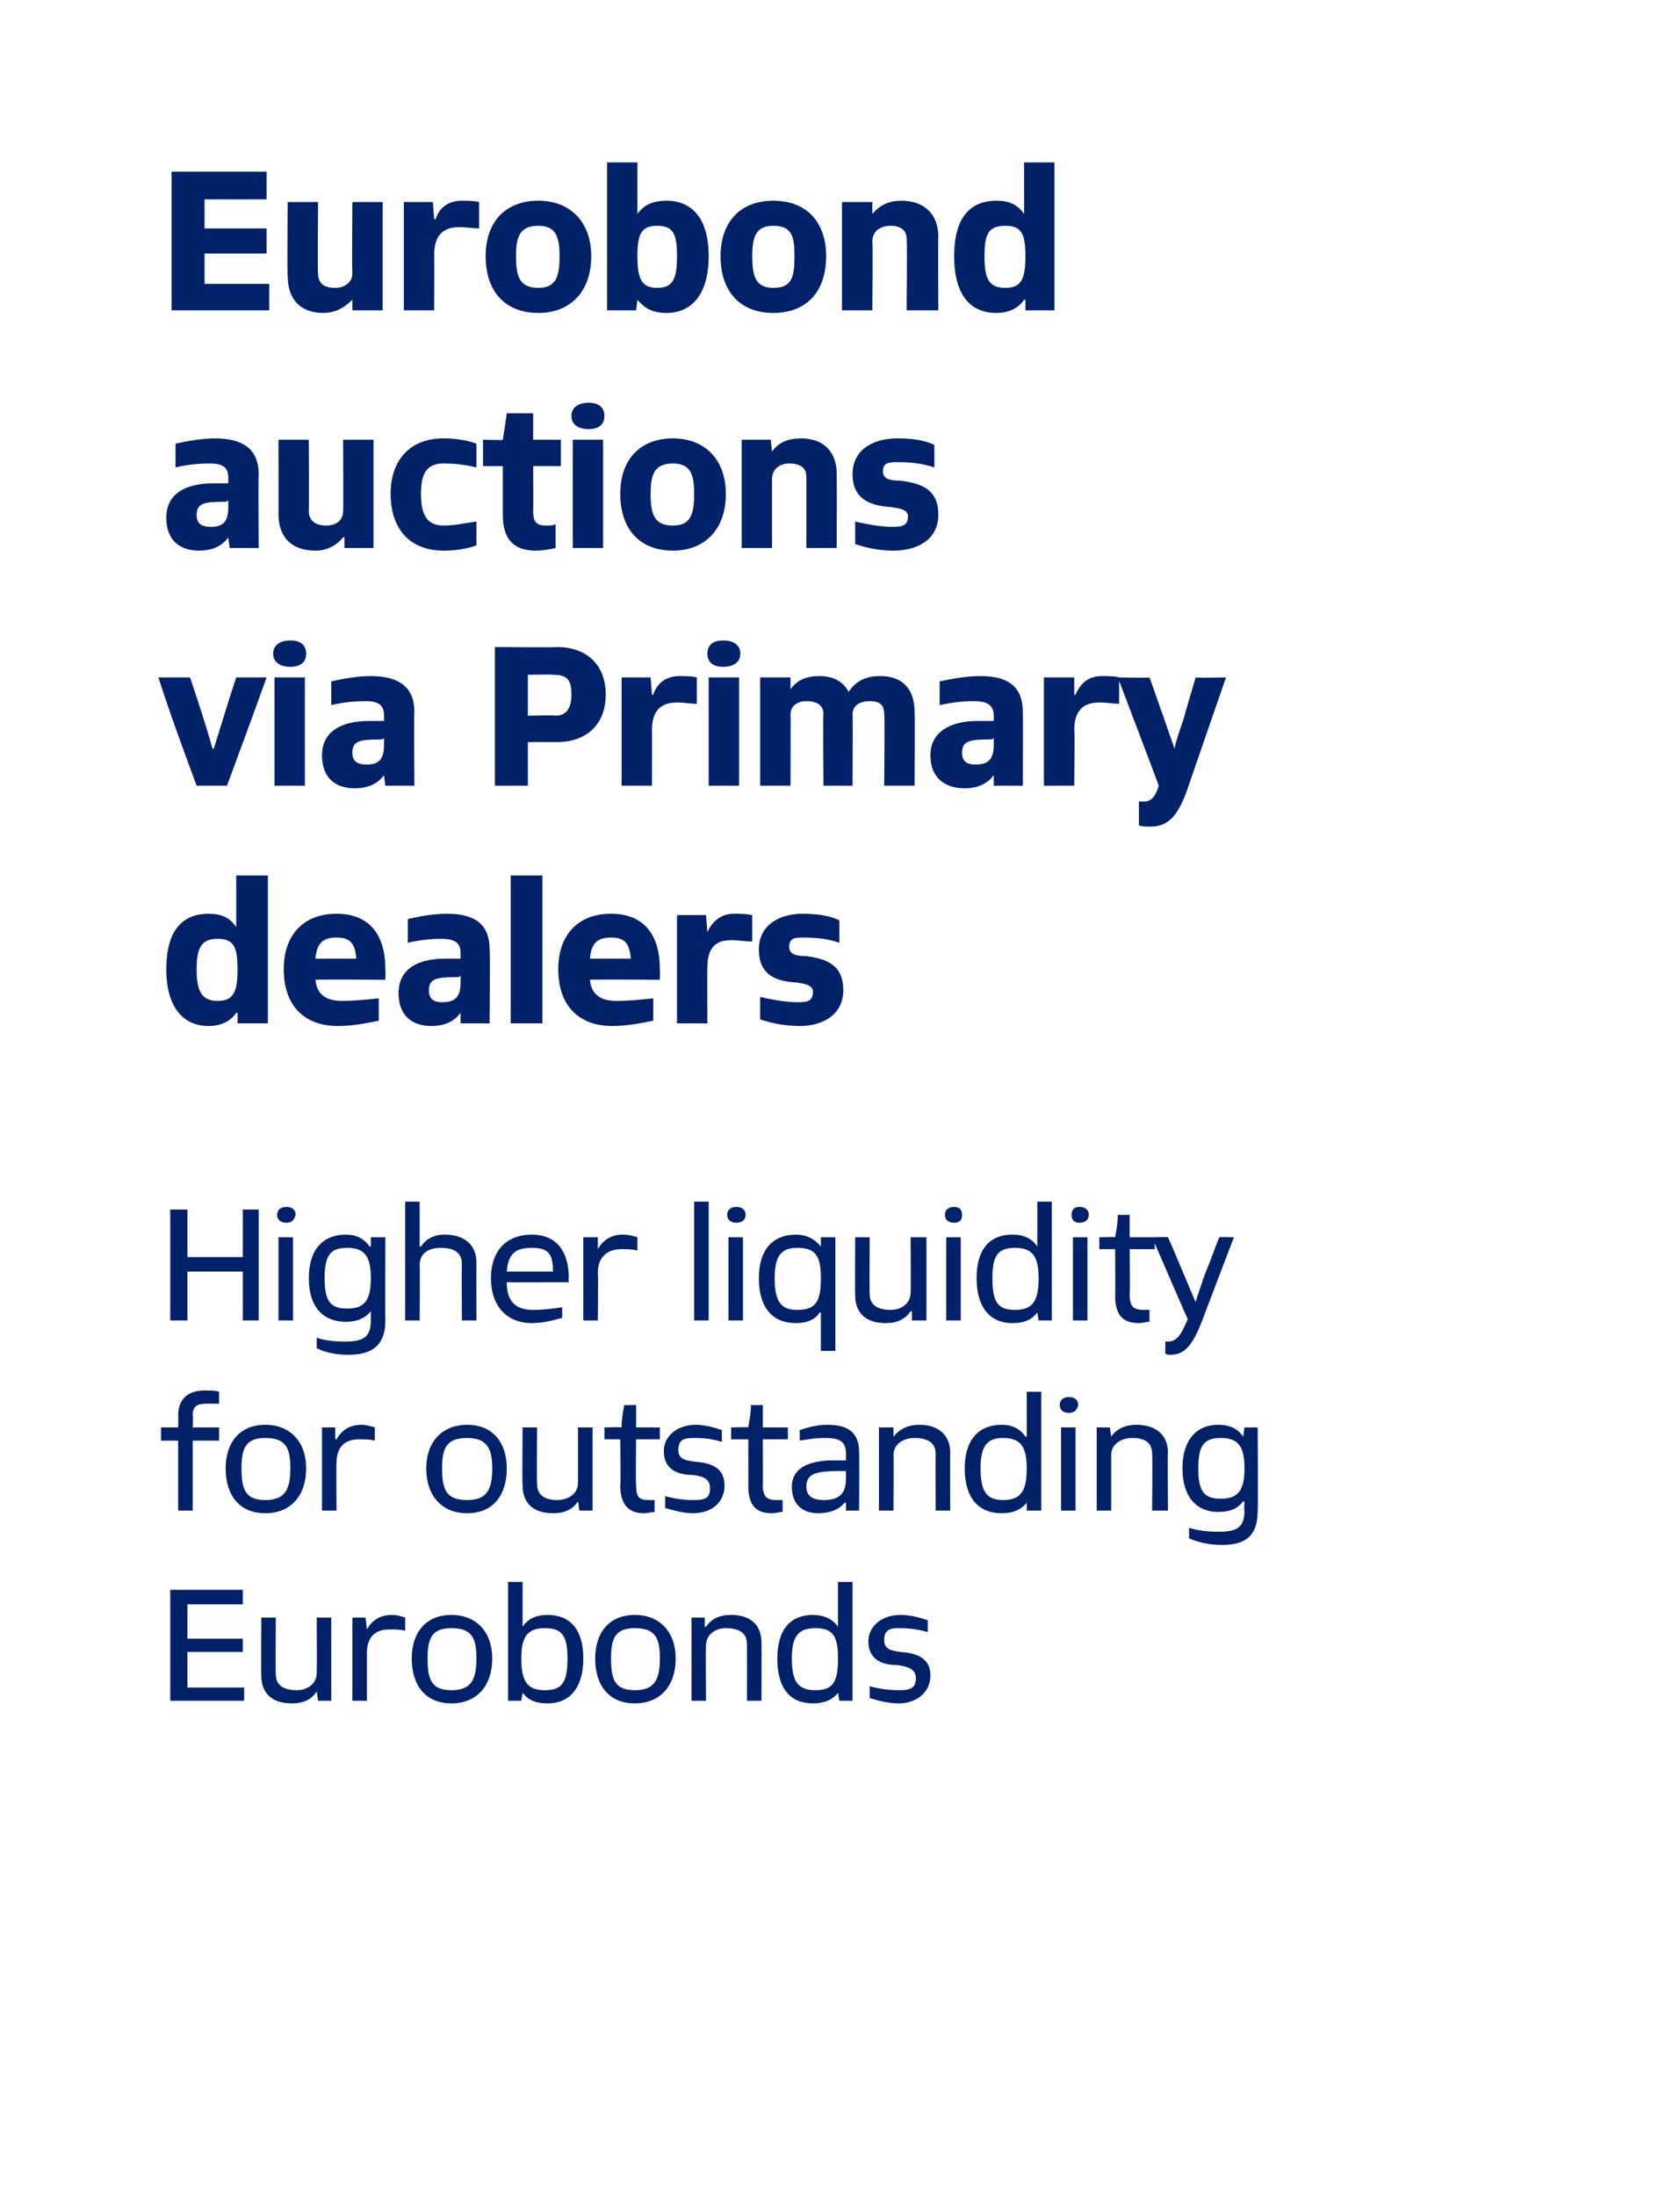 <?xml version="1.0" standalone="no"?>
<!DOCTYPE svg PUBLIC "-//W3C//DTD SVG 1.1//EN" "http://www.w3.org/Graphics/SVG/1.1/DTD/svg11.dtd">
<svg xmlns="http://www.w3.org/2000/svg" version="1.1" width="127.3px" height="166.3px" viewBox="0 0 127.3 166.3">
  <desc>Eurobond auctions via Primary dealers Higher liquidity for outstanding Eurobonds</desc>
  <defs/>
  <g id="Polygon292989">
    <path d="M 12.9 128.8 L 12.9 120.4 L 18.4 120.4 L 18.4 121.5 L 14.2 121.5 L 14.2 124.1 L 18.4 124.1 L 18.4 125.1 L 14.2 125.1 L 14.2 127.8 L 18.5 127.8 L 18.5 128.8 L 12.9 128.8 Z M 24.1 128.8 L 24 128.1 C 24 128.1 24.02 128.12 24 128.1 C 23.6 128.7 23 129 22.1 129 C 20.7 129 19.8 128.3 19.8 126.9 C 19.77 126.89 19.8 122.5 19.8 122.5 L 20.9 122.5 C 20.9 122.5 20.87 126.78 20.9 126.8 C 20.9 127.7 21.6 128 22.5 128 C 23.3 128 24 127.5 24 126.7 C 24.02 126.69 24 122.5 24 122.5 L 25.1 122.5 L 25.1 128.8 L 24.1 128.8 Z M 26.7 128.8 L 26.7 122.5 L 27.7 122.5 L 27.8 123.4 C 27.8 123.4 27.8 123.41 27.8 123.4 C 28.2 122.7 28.8 122.3 29.7 122.3 C 30.1 122.3 30.4 122.4 30.7 122.5 C 30.7 122.5 30.7 123.5 30.7 123.5 C 30.4 123.4 30 123.4 29.5 123.4 C 28.4 123.4 27.8 124 27.8 125.2 C 27.8 125.15 27.8 128.8 27.8 128.8 L 26.7 128.8 Z M 31.2 125.6 C 31.2 123.6 32.3 122.3 34.2 122.3 C 36.1 122.3 37.3 123.6 37.3 125.6 C 37.3 127.7 36.1 129 34.2 129 C 32.3 129 31.2 127.7 31.2 125.6 Z M 36.1 125.6 C 36.1 124.1 35.8 123.3 34.2 123.3 C 32.7 123.3 32.4 124.1 32.4 125.6 C 32.4 127.2 32.7 128 34.2 128 C 35.7 128 36.1 127.2 36.1 125.6 Z M 38.5 128.8 L 38.5 119.8 L 39.6 119.8 L 39.6 123.2 C 39.6 123.2 39.59 123.17 39.6 123.2 C 40 122.6 40.6 122.3 41.5 122.3 C 43.2 122.3 44.2 123.4 44.2 125.6 C 44.2 127.9 43.1 129 41.5 129 C 40.5 129 40 128.7 39.6 128.2 C 39.58 128.19 39.6 128.2 39.6 128.2 L 39.5 128.8 L 38.5 128.8 Z M 43 125.6 C 43 123.9 42.6 123.3 41.3 123.3 C 40 123.3 39.5 123.9 39.5 125.6 C 39.5 127.4 40 128 41.3 128 C 42.6 128 43 127.4 43 125.6 Z M 45.1 125.6 C 45.1 123.6 46.2 122.3 48.1 122.3 C 50 122.3 51.2 123.6 51.2 125.6 C 51.2 127.7 50 129 48.1 129 C 46.2 129 45.1 127.7 45.1 125.6 Z M 50 125.6 C 50 124.1 49.7 123.3 48.1 123.3 C 46.6 123.3 46.3 124.1 46.3 125.6 C 46.3 127.2 46.6 128 48.1 128 C 49.6 128 50 127.2 50 125.6 Z M 56.6 128.8 C 56.6 128.8 56.61 124.5 56.6 124.5 C 56.6 123.6 55.9 123.3 55 123.3 C 54.2 123.3 53.5 123.8 53.5 124.6 C 53.46 124.62 53.5 128.8 53.5 128.8 L 52.4 128.8 L 52.4 122.5 L 53.4 122.5 L 53.4 123.2 C 53.4 123.2 53.46 123.17 53.5 123.2 C 53.9 122.6 54.5 122.3 55.4 122.3 C 56.8 122.3 57.7 123 57.7 124.4 C 57.72 124.41 57.7 128.8 57.7 128.8 L 56.6 128.8 Z M 63.6 128.8 L 63.5 128.2 C 63.5 128.2 63.49 128.19 63.5 128.2 C 63.1 128.7 62.5 129 61.6 129 C 59.9 129 58.9 127.9 58.9 125.6 C 58.9 123.4 59.9 122.3 61.6 122.3 C 62.4 122.3 63.1 122.6 63.5 123.2 C 63.47 123.17 63.5 123.2 63.5 123.2 L 63.5 119.8 L 64.6 119.8 L 64.6 128.8 L 63.6 128.8 Z M 63.5 125.6 C 63.5 123.9 63.1 123.3 61.8 123.3 C 60.5 123.3 60 123.9 60 125.6 C 60 127.4 60.5 128 61.8 128 C 63.1 128 63.5 127.4 63.5 125.6 Z M 65.9 127.7 C 66.6 127.9 67.4 128 68.1 128 C 68.9 128 69.4 127.9 69.4 127.1 C 69.4 126.4 68.8 126.2 68 126.1 C 66.6 126.1 65.8 125.5 65.8 124.3 C 65.8 123.1 66.9 122.3 68.2 122.3 C 69 122.3 69.7 122.5 70.3 122.7 C 70.3 122.7 70.3 123.6 70.3 123.6 C 69.6 123.4 68.9 123.3 68.2 123.3 C 67.6 123.3 67 123.3 67 124.2 C 67 124.9 67.5 125 68.2 125.1 C 69.7 125.2 70.5 125.7 70.5 126.9 C 70.5 128.2 69.4 129 68.1 129 C 67.3 129 66.6 128.8 65.9 128.6 C 65.9 128.6 65.9 127.7 65.9 127.7 Z " stroke="none" fill="#012169"/>
  </g>
  <g id="Polygon292988">
    <path d="M 13.5 114.4 L 13.5 109.1 L 12.2 109.1 L 12.2 108.1 L 13.5 108.1 C 13.5 108.1 13.53 107.2 13.5 107.2 C 13.5 105.9 14.3 105.3 15.5 105.3 C 15.8 105.3 16.4 105.3 16.6 105.4 C 16.6 105.4 16.6 106.3 16.6 106.3 C 16.4 106.3 16 106.3 15.7 106.3 C 14.9 106.3 14.6 106.5 14.6 107.2 C 14.65 107.23 14.6 108.1 14.6 108.1 L 16.6 108.1 L 16.6 109.1 L 14.6 109.1 L 14.6 114.4 L 13.5 114.4 Z M 17.1 111.2 C 17.1 109.2 18.2 107.9 20.1 107.9 C 22 107.9 23.2 109.2 23.2 111.2 C 23.2 113.3 22 114.6 20.1 114.6 C 18.2 114.6 17.1 113.3 17.1 111.2 Z M 22 111.2 C 22 109.7 21.7 108.9 20.1 108.9 C 18.6 108.9 18.3 109.7 18.3 111.2 C 18.3 112.8 18.6 113.6 20.1 113.6 C 21.6 113.6 22 112.8 22 111.2 Z M 24.4 114.4 L 24.4 108.1 L 25.4 108.1 L 25.4 109 C 25.4 109 25.47 109.01 25.5 109 C 25.9 108.3 26.5 107.9 27.4 107.9 C 27.7 107.9 28.1 108 28.4 108.1 C 28.4 108.1 28.4 109.1 28.4 109.1 C 28 109 27.7 109 27.2 109 C 26.1 109 25.5 109.6 25.5 110.8 C 25.47 110.75 25.5 114.4 25.5 114.4 L 24.4 114.4 Z M 32.3 111.2 C 32.3 109.2 33.5 107.9 35.4 107.9 C 37.3 107.9 38.4 109.2 38.4 111.2 C 38.4 113.3 37.3 114.6 35.4 114.6 C 33.5 114.6 32.3 113.3 32.3 111.2 Z M 37.3 111.2 C 37.3 109.7 36.9 108.9 35.4 108.9 C 33.8 108.9 33.5 109.7 33.5 111.2 C 33.5 112.8 33.8 113.6 35.4 113.6 C 36.9 113.6 37.3 112.8 37.3 111.2 Z M 43.9 114.4 L 43.8 113.7 C 43.8 113.7 43.81 113.72 43.8 113.7 C 43.4 114.3 42.8 114.6 41.9 114.6 C 40.5 114.6 39.6 113.9 39.6 112.5 C 39.56 112.49 39.6 108.1 39.6 108.1 L 40.7 108.1 C 40.7 108.1 40.66 112.38 40.7 112.4 C 40.7 113.3 41.4 113.6 42.2 113.6 C 43.1 113.6 43.8 113.1 43.8 112.3 C 43.81 112.29 43.8 108.1 43.8 108.1 L 44.9 108.1 L 44.9 114.4 L 43.9 114.4 Z M 49.6 114.5 C 49.4 114.5 49.1 114.6 48.8 114.6 C 47.6 114.6 47 113.9 47 112.5 C 47.05 112.52 47 109 47 109 L 45.8 109 L 45.8 108.1 C 45.8 108.1 47.07 108.06 47.1 108.1 C 47.1 107.5 47.2 107 47.3 106.4 C 47.27 106.42 48.2 106.4 48.2 106.4 L 48.2 108.1 L 50 108.1 L 50 109 L 48.2 109 C 48.2 109 48.16 112.42 48.2 112.4 C 48.2 113.4 48.4 113.6 49.2 113.6 C 49.4 113.6 49.5 113.6 49.6 113.6 C 49.6 113.6 49.6 114.5 49.6 114.5 Z M 50.4 113.3 C 51.1 113.5 51.8 113.6 52.5 113.6 C 53.4 113.6 53.8 113.5 53.8 112.7 C 53.8 112 53.3 111.8 52.5 111.7 C 51.1 111.7 50.3 111.1 50.3 109.9 C 50.3 108.7 51.4 107.9 52.7 107.9 C 53.4 107.9 54.1 108.1 54.7 108.3 C 54.7 108.3 54.7 109.2 54.7 109.2 C 54.1 109 53.4 108.9 52.7 108.9 C 52 108.9 51.4 108.9 51.4 109.8 C 51.4 110.5 51.9 110.6 52.7 110.7 C 54.1 110.8 54.9 111.3 54.9 112.5 C 54.9 113.8 53.9 114.6 52.5 114.6 C 51.8 114.6 51.1 114.4 50.4 114.2 C 50.4 114.2 50.4 113.3 50.4 113.3 Z M 59.3 114.5 C 59 114.5 58.8 114.6 58.5 114.6 C 57.2 114.6 56.7 113.9 56.7 112.5 C 56.71 112.52 56.7 109 56.7 109 L 55.4 109 L 55.4 108.1 C 55.4 108.1 56.73 108.06 56.7 108.1 C 56.8 107.5 56.9 107 56.9 106.4 C 56.93 106.42 57.8 106.4 57.8 106.4 L 57.8 108.1 L 59.7 108.1 L 59.7 109 L 57.8 109 C 57.8 109 57.82 112.42 57.8 112.4 C 57.8 113.4 58.1 113.6 58.9 113.6 C 59 113.6 59.2 113.6 59.3 113.6 C 59.3 113.6 59.3 114.5 59.3 114.5 Z M 64.1 114.4 L 64.1 113.8 C 64.1 113.8 64.04 113.79 64 113.8 C 63.6 114.3 62.9 114.6 62 114.6 C 60.9 114.6 60 114 60 112.6 C 60 111.4 60.9 110.7 62.8 110.6 C 63.2 110.6 63.7 110.6 64.1 110.6 C 64.1 110.6 64.1 110.1 64.1 110.1 C 64.1 109.2 63.7 108.9 62.5 108.9 C 61.8 108.9 61.2 109 60.6 109.1 C 60.6 109.1 60.6 108.3 60.6 108.3 C 61.2 108.1 61.9 107.9 62.7 107.9 C 64.4 107.9 65.1 108.6 65.1 110 C 65.12 109.98 65.1 114.4 65.1 114.4 L 64.1 114.4 Z M 64.1 111.4 C 63.9 111.4 63.8 111.4 63.7 111.4 C 61.8 111.4 61.1 111.6 61.1 112.6 C 61.1 113.3 61.6 113.6 62.4 113.6 C 63.5 113.6 64.1 113.2 64.1 112 C 64.1 112 64.1 111.4 64.1 111.4 Z M 70.9 114.4 C 70.9 114.4 70.88 110.1 70.9 110.1 C 70.9 109.2 70.2 108.9 69.3 108.9 C 68.4 108.9 67.7 109.4 67.7 110.2 C 67.73 110.22 67.7 114.4 67.7 114.4 L 66.6 114.4 L 66.6 108.1 L 67.7 108.1 L 67.7 108.8 C 67.7 108.8 67.73 108.77 67.7 108.8 C 68.2 108.2 68.8 107.9 69.7 107.9 C 71 107.9 72 108.6 72 110 C 71.99 110.01 72 114.4 72 114.4 L 70.9 114.4 Z M 77.8 114.4 L 77.8 113.8 C 77.8 113.8 77.75 113.79 77.8 113.8 C 77.4 114.3 76.8 114.6 75.9 114.6 C 74.2 114.6 73.1 113.5 73.1 111.2 C 73.1 109 74.2 107.9 75.9 107.9 C 76.7 107.9 77.3 108.2 77.7 108.8 C 77.74 108.77 77.8 108.8 77.8 108.8 L 77.8 105.4 L 78.9 105.4 L 78.9 114.4 L 77.8 114.4 Z M 77.8 111.2 C 77.8 109.5 77.3 108.9 76 108.9 C 74.8 108.9 74.3 109.5 74.3 111.2 C 74.3 113 74.8 113.6 76 113.6 C 77.3 113.6 77.8 113 77.8 111.2 Z M 80.4 114.4 L 80.4 108.1 L 81.5 108.1 L 81.5 114.4 L 80.4 114.4 Z M 80.3 106.4 C 80.3 106 80.6 105.8 81 105.8 C 81.4 105.8 81.7 106 81.7 106.4 C 81.6 106.8 81.4 107 81 107 C 80.6 107 80.3 106.8 80.3 106.4 Z M 87.3 114.4 C 87.3 114.4 87.34 110.1 87.3 110.1 C 87.3 109.2 86.7 108.9 85.8 108.9 C 84.9 108.9 84.2 109.4 84.2 110.2 C 84.2 110.22 84.2 114.4 84.2 114.4 L 83.1 114.4 L 83.1 108.1 L 84.1 108.1 L 84.2 108.8 C 84.2 108.8 84.2 108.77 84.2 108.8 C 84.6 108.2 85.3 107.9 86.1 107.9 C 87.5 107.9 88.5 108.6 88.5 110 C 88.46 110.01 88.5 114.4 88.5 114.4 L 87.3 114.4 Z M 94.3 113.7 C 94.3 113.7 94.23 113.73 94.2 113.7 C 93.8 114.2 93.3 114.5 92.3 114.5 C 90.7 114.5 89.6 113.4 89.6 111.2 C 89.6 109 90.7 107.9 92.3 107.9 C 93.2 107.9 93.8 108.2 94.2 108.8 C 94.18 108.83 94.2 108.8 94.2 108.8 L 94.3 108.1 L 95.3 108.1 C 95.3 108.1 95.34 114.42 95.3 114.4 C 95.3 116.2 94.5 117 92.6 117 C 91.6 117 90.8 116.8 90.1 116.5 C 90.1 116.5 90.1 115.7 90.1 115.7 C 90.7 115.9 91.5 116 92.3 116 C 93.7 116 94.3 115.7 94.3 114.4 C 94.25 114.42 94.3 113.7 94.3 113.7 Z M 94.3 111.2 C 94.3 109.5 93.8 108.9 92.5 108.9 C 91.2 108.9 90.8 109.5 90.8 111.2 C 90.8 112.9 91.2 113.5 92.5 113.5 C 93.8 113.5 94.3 112.9 94.3 111.2 Z " stroke="none" fill="#012169"/>
  </g>
  <g id="Polygon292987">
    <path d="M 18.4 100 L 18.4 96.3 L 14.2 96.3 L 14.2 100 L 12.9 100 L 12.9 91.6 L 14.2 91.6 L 14.2 95.2 L 18.4 95.2 L 18.4 91.6 L 19.6 91.6 L 19.6 100 L 18.4 100 Z M 21.1 100 L 21.1 93.7 L 22.2 93.7 L 22.2 100 L 21.1 100 Z M 21 92 C 21 91.6 21.3 91.4 21.7 91.4 C 22.1 91.4 22.4 91.6 22.4 92 C 22.3 92.4 22.1 92.6 21.7 92.6 C 21.3 92.6 21 92.4 21 92 Z M 28.1 99.3 C 28.1 99.3 28.06 99.33 28.1 99.3 C 27.7 99.8 27.1 100.1 26.2 100.1 C 24.5 100.1 23.4 99 23.4 96.8 C 23.4 94.6 24.5 93.5 26.2 93.5 C 27 93.5 27.6 93.8 28 94.4 C 28.01 94.43 28.1 94.4 28.1 94.4 L 28.1 93.7 L 29.2 93.7 C 29.2 93.7 29.18 100.02 29.2 100 C 29.2 101.8 28.3 102.6 26.4 102.6 C 25.4 102.6 24.6 102.4 24 102.1 C 24 102.1 24 101.3 24 101.3 C 24.5 101.5 25.3 101.6 26.1 101.6 C 27.5 101.6 28.1 101.3 28.1 100 C 28.09 100.02 28.1 99.3 28.1 99.3 Z M 28.1 96.8 C 28.1 95.1 27.6 94.5 26.3 94.5 C 25 94.5 24.6 95.1 24.6 96.8 C 24.6 98.5 25 99.1 26.3 99.1 C 27.6 99.1 28.1 98.5 28.1 96.8 Z M 35 100 C 35 100 34.97 95.7 35 95.7 C 35 94.8 34.3 94.5 33.4 94.5 C 32.5 94.5 31.8 94.9 31.8 95.8 C 31.83 95.8 31.8 100 31.8 100 L 30.7 100 L 30.7 91 L 31.8 91 L 31.8 94.4 C 31.8 94.4 31.85 94.36 31.9 94.4 C 32.3 93.8 32.9 93.5 33.7 93.5 C 35.1 93.5 36.1 94.2 36.1 95.6 C 36.09 95.59 36.1 100 36.1 100 L 35 100 Z M 42.6 99.8 C 41.9 100 41.1 100.2 40.3 100.2 C 38.4 100.2 37.2 98.9 37.2 96.8 C 37.2 94.8 38.3 93.5 40.3 93.5 C 42.2 93.5 43.1 94.8 43.1 96.8 C 43.06 96.84 43.1 97.1 43.1 97.1 C 43.1 97.1 38.4 97.13 38.4 97.1 C 38.4 98.5 39 99.2 40.4 99.2 C 41.2 99.2 41.9 99.1 42.6 99 C 42.6 99 42.6 99.8 42.6 99.8 Z M 41.9 96.3 C 41.9 95 41.6 94.5 40.3 94.5 C 39 94.5 38.5 95 38.4 96.3 C 38.4 96.3 41.9 96.3 41.9 96.3 Z M 44.2 100 L 44.2 93.7 L 45.3 93.7 L 45.3 94.6 C 45.3 94.6 45.34 94.61 45.3 94.6 C 45.7 93.9 46.3 93.5 47.2 93.5 C 47.6 93.5 48 93.6 48.3 93.7 C 48.3 93.7 48.3 94.7 48.3 94.7 C 47.9 94.6 47.5 94.6 47.1 94.6 C 46 94.6 45.3 95.2 45.3 96.4 C 45.34 96.35 45.3 100 45.3 100 L 44.2 100 Z M 52.6 100 L 52.6 91 L 53.7 91 L 53.7 100 L 52.6 100 Z M 55.2 100 L 55.2 93.7 L 56.3 93.7 L 56.3 100 L 55.2 100 Z M 55.1 92 C 55.1 91.6 55.4 91.4 55.8 91.4 C 56.2 91.4 56.5 91.6 56.5 92 C 56.5 92.4 56.2 92.6 55.8 92.6 C 55.4 92.6 55.1 92.4 55.1 92 Z M 62.2 102.3 L 62.2 99.4 C 62.2 99.4 62.14 99.39 62.1 99.4 C 61.8 99.9 61.2 100.2 60.3 100.2 C 58.6 100.2 57.5 99.1 57.5 96.8 C 57.5 94.6 58.6 93.5 60.3 93.5 C 61.1 93.5 61.7 93.8 62.2 94.4 C 62.15 94.38 62.2 94.4 62.2 94.4 L 62.2 93.7 L 63.3 93.7 L 63.3 102.3 L 62.2 102.3 Z M 62.2 96.8 C 62.2 95.1 61.8 94.5 60.4 94.5 C 59.2 94.5 58.7 95.1 58.7 96.8 C 58.7 98.6 59.2 99.2 60.4 99.2 C 61.8 99.2 62.2 98.6 62.2 96.8 Z M 69.1 100 L 69.1 99.3 C 69.1 99.3 69.03 99.32 69 99.3 C 68.6 99.9 68 100.2 67.1 100.2 C 65.7 100.2 64.8 99.5 64.8 98.1 C 64.78 98.09 64.8 93.7 64.8 93.7 L 65.9 93.7 C 65.9 93.7 65.88 97.98 65.9 98 C 65.9 98.9 66.6 99.2 67.5 99.2 C 68.3 99.2 69 98.7 69 97.9 C 69.03 97.89 69 93.7 69 93.7 L 70.2 93.7 L 70.2 100 L 69.1 100 Z M 71.7 100 L 71.7 93.7 L 72.8 93.7 L 72.8 100 L 71.7 100 Z M 71.6 92 C 71.6 91.6 71.9 91.4 72.3 91.4 C 72.7 91.4 72.9 91.6 72.9 92 C 72.9 92.4 72.7 92.6 72.3 92.6 C 71.9 92.6 71.6 92.4 71.6 92 Z M 78.7 100 L 78.6 99.4 C 78.6 99.4 78.62 99.39 78.6 99.4 C 78.2 99.9 77.7 100.2 76.7 100.2 C 75.1 100.2 74 99.1 74 96.8 C 74 94.6 75 93.5 76.7 93.5 C 77.6 93.5 78.2 93.8 78.6 94.4 C 78.61 94.37 78.6 94.4 78.6 94.4 L 78.6 91 L 79.7 91 L 79.7 100 L 78.7 100 Z M 78.7 96.8 C 78.7 95.1 78.2 94.5 76.9 94.5 C 75.6 94.5 75.2 95.1 75.2 96.8 C 75.2 98.6 75.6 99.2 76.9 99.2 C 78.2 99.2 78.7 98.6 78.7 96.8 Z M 81.3 100 L 81.3 93.7 L 82.4 93.7 L 82.4 100 L 81.3 100 Z M 81.2 92 C 81.2 91.6 81.4 91.4 81.8 91.4 C 82.2 91.4 82.5 91.6 82.5 92 C 82.5 92.4 82.2 92.6 81.8 92.6 C 81.4 92.6 81.2 92.4 81.2 92 Z M 87.1 100.1 C 86.8 100.1 86.6 100.2 86.3 100.2 C 85 100.2 84.5 99.5 84.5 98.1 C 84.52 98.12 84.5 94.6 84.5 94.6 L 83.3 94.6 L 83.3 93.7 C 83.3 93.7 84.55 93.66 84.5 93.7 C 84.6 93.1 84.7 92.6 84.7 92 C 84.75 92.02 85.6 92 85.6 92 L 85.6 93.7 L 87.5 93.7 L 87.5 94.6 L 85.6 94.6 C 85.6 94.6 85.64 98.02 85.6 98 C 85.6 99 85.9 99.2 86.7 99.2 C 86.8 99.2 87 99.2 87.1 99.2 C 87.1 99.2 87.1 100.1 87.1 100.1 Z M 88.3 101.6 C 88.4 101.6 88.5 101.6 88.5 101.6 C 89.3 101.6 89.6 100.8 90 99.9 C 89.99 99.92 87.3 93.7 87.3 93.7 C 87.3 93.7 88.54 93.66 88.5 93.7 C 88.7 94.1 89.2 95.3 89.7 96.5 C 90.1 97.4 90.4 98.2 90.6 98.6 C 90.6 98.6 90.6 98.6 90.6 98.6 C 90.7 98.2 91 97.4 91.3 96.5 C 91.8 95.3 92.2 94.1 92.4 93.7 C 92.39 93.66 93.5 93.7 93.5 93.7 C 93.5 93.7 91.1 99.96 91.1 100 C 90.4 101.8 89.8 102.6 88.7 102.6 C 88.6 102.6 88.4 102.6 88.3 102.5 C 88.3 102.5 88.3 101.6 88.3 101.6 Z " stroke="none" fill="#012169"/>
  </g>
  <g id="Polygon292986">
    <path d="M 18 77.5 L 18 76.7 C 18 76.7 17.94 76.71 17.9 76.7 C 17.5 77.3 16.8 77.7 15.8 77.7 C 13.9 77.7 12.6 76.3 12.6 73.4 C 12.6 70.5 13.8 69.2 15.8 69.2 C 16.8 69.2 17.4 69.5 17.9 70.2 C 17.91 70.2 17.9 70.2 17.9 70.2 L 17.9 66.3 L 20.3 66.3 L 20.3 77.5 L 18 77.5 Z M 18 73.4 C 18 71.7 17.7 71.1 16.5 71.1 C 15.3 71.1 14.9 71.7 14.9 73.4 C 14.9 75.1 15.3 75.8 16.5 75.8 C 17.7 75.8 18 75.1 18 73.4 Z M 28.7 77.3 C 27.7 77.5 26.7 77.7 25.6 77.7 C 23 77.7 21.5 76.1 21.5 73.4 C 21.5 70.8 23 69.2 25.5 69.2 C 28 69.2 29.2 70.8 29.2 73.4 C 29.22 73.44 29.2 74.2 29.2 74.2 C 29.2 74.2 23.94 74.16 23.9 74.2 C 24 75.3 24.7 75.8 25.9 75.8 C 26.9 75.8 27.8 75.7 28.7 75.6 C 28.7 75.6 28.7 77.3 28.7 77.3 Z M 27 72.6 C 26.9 71.5 26.6 71 25.5 71 C 24.4 71 24 71.5 23.9 72.6 C 23.9 72.6 27 72.6 27 72.6 Z M 34.9 77.5 L 34.9 76.7 C 34.9 76.7 34.86 76.71 34.9 76.7 C 34.4 77.4 33.6 77.7 32.7 77.7 C 31.2 77.7 30.2 76.9 30.2 75.2 C 30.2 73.5 31.5 72.6 33.7 72.6 C 34.1 72.6 34.5 72.6 34.9 72.6 C 34.9 72.6 34.9 72.2 34.9 72.2 C 34.9 71.4 34.5 71.1 33.4 71.1 C 32.6 71.1 31.7 71.2 30.9 71.4 C 30.9 71.4 30.9 69.6 30.9 69.6 C 31.8 69.4 32.8 69.2 33.9 69.2 C 36.1 69.2 37.1 70.1 37.1 71.9 C 37.14 71.94 37.1 77.5 37.1 77.5 L 34.9 77.5 Z M 34.9 73.9 C 34.8 74 34.7 74 34.6 74 C 33.1 74 32.5 74.1 32.5 75 C 32.5 75.6 32.8 75.9 33.5 75.9 C 34.5 75.9 34.9 75.5 34.9 74.4 C 34.9 74.4 34.9 73.9 34.9 73.9 Z M 38.7 77.5 L 38.7 66.3 L 41.1 66.3 L 41.1 77.5 L 38.7 77.5 Z M 49.5 77.3 C 48.5 77.5 47.5 77.7 46.4 77.7 C 43.8 77.7 42.3 76.1 42.3 73.4 C 42.3 70.8 43.8 69.2 46.3 69.2 C 48.8 69.2 50 70.8 50 73.4 C 50.02 73.44 50 74.2 50 74.2 C 50 74.2 44.74 74.16 44.7 74.2 C 44.8 75.3 45.5 75.8 46.7 75.8 C 47.7 75.8 48.6 75.7 49.5 75.6 C 49.5 75.6 49.5 77.3 49.5 77.3 Z M 47.8 72.6 C 47.7 71.5 47.4 71 46.3 71 C 45.2 71 44.8 71.5 44.7 72.6 C 44.7 72.6 47.8 72.6 47.8 72.6 Z M 51.3 77.5 L 51.3 69.3 L 53.5 69.3 L 53.6 70.6 C 53.6 70.6 53.61 70.65 53.6 70.6 C 54 69.7 54.7 69.2 55.6 69.2 C 56.1 69.2 56.5 69.2 57 69.3 C 57 69.3 57 71.3 57 71.3 C 56.5 71.3 56 71.2 55.4 71.2 C 54.1 71.2 53.6 71.9 53.6 73.3 C 53.58 73.26 53.6 77.5 53.6 77.5 L 51.3 77.5 Z M 57.6 75.5 C 58.5 75.7 59.5 75.9 60.5 75.9 C 61.2 75.9 61.6 75.8 61.6 75.1 C 61.6 74.6 61 74.5 60.3 74.4 C 58.6 74.3 57.5 73.7 57.5 71.9 C 57.5 70.1 59 69.2 60.8 69.2 C 61.8 69.2 62.8 69.3 63.6 69.7 C 63.6 69.7 63.6 71.4 63.6 71.4 C 62.8 71.1 61.8 71 60.9 71 C 60.3 71 59.8 71 59.8 71.7 C 59.8 72.3 60.4 72.4 61 72.4 C 62.7 72.6 63.9 73.1 63.9 75 C 63.9 76.8 62.4 77.7 60.6 77.7 C 59.5 77.7 58.5 77.5 57.6 77.2 C 57.6 77.2 57.6 75.5 57.6 75.5 Z " stroke="none" fill="#012169"/>
  </g>
  <g id="Polygon292985">
    <path d="M 14.9 59.5 C 13.9 56.8 12.9 54.1 12 51.3 C 12 51.3 14.4 51.3 14.4 51.3 C 15 53.1 15.7 55.2 16.1 56.7 C 16.1 56.7 16.2 56.7 16.2 56.7 C 16.7 55.1 17.3 53.1 17.9 51.3 C 17.9 51.3 20.2 51.3 20.2 51.3 C 19.2 54.1 18.2 56.8 17.2 59.5 C 17.2 59.5 14.9 59.5 14.9 59.5 Z M 20.8 59.5 L 20.8 51.3 L 23.1 51.3 L 23.1 59.5 L 20.8 59.5 Z M 20.7 49.5 C 20.7 48.8 21.3 48.5 22 48.5 C 22.7 48.5 23.2 48.8 23.2 49.5 C 23.2 50.2 22.7 50.5 22 50.5 C 21.3 50.5 20.7 50.2 20.7 49.5 Z M 29.2 59.5 L 29.1 58.7 C 29.1 58.7 29.09 58.71 29.1 58.7 C 28.6 59.4 27.8 59.7 26.9 59.7 C 25.4 59.7 24.4 58.9 24.4 57.2 C 24.4 55.5 25.7 54.6 28 54.6 C 28.3 54.6 28.7 54.6 29.1 54.6 C 29.1 54.6 29.1 54.2 29.1 54.2 C 29.1 53.4 28.7 53.1 27.7 53.1 C 26.8 53.1 25.9 53.2 25.1 53.4 C 25.1 53.4 25.1 51.6 25.1 51.6 C 26 51.4 27.1 51.2 28.1 51.2 C 30.3 51.2 31.4 52.1 31.4 53.9 C 31.36 53.94 31.4 59.5 31.4 59.5 L 29.2 59.5 Z M 29.1 55.9 C 29 56 28.9 56 28.8 56 C 27.3 56 26.7 56.1 26.7 57 C 26.7 57.6 27 57.9 27.8 57.9 C 28.7 57.9 29.1 57.5 29.1 56.4 C 29.1 56.4 29.1 55.9 29.1 55.9 Z M 37.5 59.5 L 37.5 49 C 37.5 49 42.24 49.04 42.2 49 C 44.4 49 45.9 50.3 45.9 52.6 C 45.9 54.9 44.4 56.2 42.2 56.2 C 42.24 56.19 40 56.2 40 56.2 L 40 59.5 L 37.5 59.5 Z M 42.1 54.2 C 43 54.2 43.3 53.5 43.3 52.6 C 43.3 51.5 43 51.1 41.9 51.1 C 41.94 51.07 40 51.1 40 51.1 L 40 54.2 C 40 54.2 42.12 54.15 42.1 54.2 Z M 47.1 59.5 L 47.1 51.3 L 49.3 51.3 L 49.4 52.6 C 49.4 52.6 49.45 52.65 49.5 52.6 C 49.8 51.7 50.5 51.2 51.5 51.2 C 51.9 51.2 52.4 51.2 52.8 51.3 C 52.8 51.3 52.8 53.3 52.8 53.3 C 52.3 53.3 51.9 53.2 51.3 53.2 C 50 53.2 49.4 53.9 49.4 55.3 C 49.42 55.26 49.4 59.5 49.4 59.5 L 47.1 59.5 Z M 53.7 59.5 L 53.7 51.3 L 56 51.3 L 56 59.5 L 53.7 59.5 Z M 53.6 49.5 C 53.6 48.8 54.1 48.5 54.8 48.5 C 55.5 48.5 56.1 48.8 56.1 49.5 C 56.1 50.2 55.5 50.5 54.8 50.5 C 54.1 50.5 53.6 50.2 53.6 49.5 Z M 67 59.5 C 67 59.5 67.05 54.09 67 54.1 C 67 53.4 66.7 53.1 65.9 53.1 C 65.2 53.1 64.6 53.4 64.6 54.1 C 64.63 54.09 64.6 59.5 64.6 59.5 L 62.4 59.5 C 62.4 59.5 62.35 54.09 62.4 54.1 C 62.4 53.4 61.9 53.1 61.1 53.1 C 60.5 53.1 59.9 53.4 59.9 54.1 C 59.92 54.09 59.9 59.5 59.9 59.5 L 57.6 59.5 L 57.6 51.3 L 59.9 51.3 L 59.9 52.2 C 59.9 52.2 59.92 52.2 59.9 52.2 C 60.4 51.5 61.1 51.2 62.1 51.2 C 63.1 51.2 63.9 51.6 64.3 52.4 C 64.9 51.5 65.7 51.2 66.7 51.2 C 68.4 51.2 69.3 52.2 69.3 53.9 C 69.34 53.88 69.3 59.5 69.3 59.5 L 67 59.5 Z M 75.3 59.5 L 75.3 58.7 C 75.3 58.7 75.25 58.71 75.3 58.7 C 74.8 59.4 74 59.7 73.1 59.7 C 71.6 59.7 70.5 58.9 70.5 57.2 C 70.5 55.5 71.9 54.6 74.1 54.6 C 74.5 54.6 74.9 54.6 75.3 54.6 C 75.3 54.6 75.3 54.2 75.3 54.2 C 75.3 53.4 74.8 53.1 73.8 53.1 C 73 53.1 72.1 53.2 71.2 53.4 C 71.2 53.4 71.2 51.6 71.2 51.6 C 72.2 51.4 73.2 51.2 74.3 51.2 C 76.5 51.2 77.5 52.1 77.5 53.9 C 77.53 53.94 77.5 59.5 77.5 59.5 L 75.3 59.5 Z M 75.3 55.9 C 75.2 56 75.1 56 75 56 C 73.5 56 72.9 56.1 72.9 57 C 72.9 57.6 73.2 57.9 73.9 57.9 C 74.9 57.9 75.3 57.5 75.3 56.4 C 75.3 56.4 75.3 55.9 75.3 55.9 Z M 79.1 59.5 L 79.1 51.3 L 81.4 51.3 L 81.4 52.6 C 81.4 52.6 81.48 52.65 81.5 52.6 C 81.9 51.7 82.5 51.2 83.5 51.2 C 84 51.2 84.4 51.2 84.8 51.3 C 84.8 51.3 84.8 53.3 84.8 53.3 C 84.4 53.3 83.9 53.2 83.3 53.2 C 82 53.2 81.4 53.9 81.4 55.3 C 81.45 55.26 81.4 59.5 81.4 59.5 L 79.1 59.5 Z M 86.3 60.7 C 86.4 60.7 86.5 60.7 86.7 60.7 C 87.3 60.7 87.6 60.2 87.8 59.5 C 87.81 59.46 84.7 51.3 84.7 51.3 C 84.7 51.3 87.13 51.35 87.1 51.3 C 87.4 52.1 87.8 53.3 88.2 54.4 C 88.5 55.3 88.8 56.1 89 56.7 C 89 56.7 89 56.7 89 56.7 C 89.1 56.1 89.4 55.3 89.7 54.4 C 90 53.3 90.4 52 90.6 51.3 C 90.61 51.35 92.9 51.3 92.9 51.3 C 92.9 51.3 90.09 59.42 90.1 59.4 C 89.4 61.5 88.7 62.6 87.2 62.6 C 86.9 62.6 86.5 62.6 86.3 62.5 C 86.3 62.5 86.3 60.7 86.3 60.7 Z " stroke="none" fill="#012169"/>
  </g>
  <g id="Polygon292984">
    <path d="M 17.4 41.5 L 17.3 40.7 C 17.3 40.7 17.28 40.71 17.3 40.7 C 16.8 41.4 16 41.7 15.1 41.7 C 13.6 41.7 12.6 40.9 12.6 39.2 C 12.6 37.5 13.9 36.6 16.2 36.6 C 16.5 36.6 16.9 36.6 17.3 36.6 C 17.3 36.6 17.3 36.2 17.3 36.2 C 17.3 35.4 16.9 35.1 15.9 35.1 C 15 35.1 14.1 35.2 13.3 35.4 C 13.3 35.4 13.3 33.6 13.3 33.6 C 14.2 33.4 15.3 33.2 16.3 33.2 C 18.5 33.2 19.6 34.1 19.6 35.9 C 19.56 35.94 19.6 41.5 19.6 41.5 L 17.4 41.5 Z M 17.3 37.9 C 17.2 38 17.1 38 17 38 C 15.5 38 14.9 38.1 14.9 39 C 14.9 39.6 15.2 39.9 16 39.9 C 16.9 39.9 17.3 39.5 17.3 38.4 C 17.3 38.4 17.3 37.9 17.3 37.9 Z M 26.1 41.5 L 26.1 40.7 C 26.1 40.7 26.03 40.66 26 40.7 C 25.5 41.3 24.8 41.7 23.9 41.7 C 22.1 41.7 21.1 40.7 21.1 38.9 C 21.12 38.94 21.1 33.3 21.1 33.3 L 23.4 33.3 C 23.4 33.3 23.43 38.73 23.4 38.7 C 23.4 39.5 24 39.8 24.7 39.8 C 25.5 39.8 26 39.4 26 38.7 C 26.03 38.68 26 33.3 26 33.3 L 28.3 33.3 L 28.3 41.5 L 26.1 41.5 Z M 36.1 41.3 C 35.3 41.6 34.4 41.7 33.6 41.7 C 31.1 41.7 29.6 40.1 29.6 37.4 C 29.6 34.8 31.1 33.2 33.6 33.2 C 34.4 33.2 35.3 33.3 36.1 33.6 C 36.1 33.6 36.1 35.4 36.1 35.4 C 35.3 35.2 34.5 35.1 33.6 35.1 C 32.3 35.1 31.9 35.9 31.9 37.4 C 31.9 38.9 32.3 39.8 33.6 39.8 C 34.5 39.8 35.3 39.6 36.1 39.5 C 36.1 39.5 36.1 41.3 36.1 41.3 Z M 42.1 41.5 C 41.7 41.6 41.1 41.7 40.6 41.7 C 38.9 41.7 38.1 40.8 38.1 39 C 38.1 38.96 38.1 35.3 38.1 35.3 L 36.6 35.3 L 36.6 33.3 C 36.6 33.3 38.13 33.35 38.1 33.3 C 38.2 32.7 38.3 32 38.4 31.3 C 38.42 31.29 40.4 31.3 40.4 31.3 L 40.4 33.3 L 42.5 33.3 L 42.5 35.3 L 40.4 35.3 C 40.4 35.3 40.42 38.73 40.4 38.7 C 40.4 39.6 40.7 39.8 41.4 39.8 C 41.7 39.8 41.9 39.8 42.1 39.7 C 42.1 39.7 42.1 41.5 42.1 41.5 Z M 43.4 41.5 L 43.4 33.3 L 45.7 33.3 L 45.7 41.5 L 43.4 41.5 Z M 43.3 31.5 C 43.3 30.8 43.9 30.5 44.6 30.5 C 45.3 30.5 45.8 30.8 45.8 31.5 C 45.8 32.2 45.3 32.5 44.6 32.5 C 43.9 32.5 43.3 32.2 43.3 31.5 Z M 47 37.4 C 47 34.8 48.5 33.2 51 33.2 C 53.4 33.2 55 34.8 55 37.4 C 55 40.1 53.4 41.7 51 41.7 C 48.5 41.7 47 40.1 47 37.4 Z M 52.6 37.4 C 52.6 35.9 52.3 35.1 51 35.1 C 49.6 35.1 49.3 35.9 49.3 37.4 C 49.3 39 49.6 39.8 51 39.8 C 52.3 39.8 52.6 39 52.6 37.4 Z M 61.1 41.5 C 61.1 41.5 61.1 36.15 61.1 36.1 C 61.1 35.4 60.6 35.1 59.8 35.1 C 59.1 35.1 58.5 35.5 58.5 36.3 C 58.5 36.3 58.5 41.5 58.5 41.5 L 56.2 41.5 L 56.2 33.3 L 58.4 33.3 L 58.5 34.2 C 58.5 34.2 58.5 34.2 58.5 34.2 C 59 33.5 59.7 33.2 60.7 33.2 C 62.4 33.2 63.4 34.2 63.4 35.9 C 63.42 35.94 63.4 41.5 63.4 41.5 L 61.1 41.5 Z M 64.8 39.5 C 65.7 39.7 66.7 39.9 67.6 39.9 C 68.4 39.9 68.8 39.8 68.8 39.1 C 68.8 38.6 68.2 38.5 67.5 38.4 C 65.8 38.3 64.6 37.7 64.6 35.9 C 64.6 34.1 66.1 33.2 68 33.2 C 69 33.2 70 33.3 70.8 33.7 C 70.8 33.7 70.8 35.4 70.8 35.4 C 69.9 35.1 69 35 68.1 35 C 67.4 35 66.9 35 66.9 35.7 C 66.9 36.3 67.5 36.4 68.2 36.4 C 69.9 36.6 71.1 37.1 71.1 39 C 71.1 40.8 69.6 41.7 67.7 41.7 C 66.6 41.7 65.7 41.5 64.8 41.2 C 64.8 41.2 64.8 39.5 64.8 39.5 Z " stroke="none" fill="#012169"/>
  </g>
  <g id="Polygon292983">
    <path d="M 13 23.5 L 13 13 L 20.2 13 L 20.2 15.1 L 15.5 15.1 L 15.5 17.3 L 20.2 17.3 L 20.2 19.2 L 15.5 19.2 L 15.5 21.5 L 20.4 21.5 L 20.4 23.5 L 13 23.5 Z M 26.7 23.5 L 26.7 22.7 C 26.7 22.7 26.66 22.66 26.7 22.7 C 26.1 23.3 25.4 23.7 24.5 23.7 C 22.8 23.7 21.8 22.7 21.8 20.9 C 21.75 20.94 21.8 15.3 21.8 15.3 L 24.1 15.3 C 24.1 15.3 24.06 20.73 24.1 20.7 C 24.1 21.5 24.6 21.8 25.4 21.8 C 26.1 21.8 26.7 21.4 26.7 20.7 C 26.66 20.68 26.7 15.3 26.7 15.3 L 29 15.3 L 29 23.5 L 26.7 23.5 Z M 30.6 23.5 L 30.6 15.3 L 32.8 15.3 L 32.9 16.6 C 32.9 16.6 32.95 16.65 33 16.6 C 33.3 15.7 34 15.2 35 15.2 C 35.4 15.2 35.9 15.2 36.3 15.3 C 36.3 15.3 36.3 17.3 36.3 17.3 C 35.8 17.3 35.4 17.2 34.8 17.2 C 33.5 17.2 32.9 17.9 32.9 19.3 C 32.92 19.26 32.9 23.5 32.9 23.5 L 30.6 23.5 Z M 36.8 19.4 C 36.8 16.8 38.3 15.2 40.8 15.2 C 43.2 15.2 44.8 16.8 44.8 19.4 C 44.8 22.1 43.2 23.7 40.8 23.7 C 38.3 23.7 36.8 22.1 36.8 19.4 Z M 42.4 19.4 C 42.4 17.9 42.1 17.1 40.8 17.1 C 39.4 17.1 39.1 17.9 39.1 19.4 C 39.1 21 39.4 21.8 40.8 21.8 C 42.1 21.8 42.4 21 42.4 19.4 Z M 46 23.5 L 46 12.3 L 48.3 12.3 L 48.3 16.2 C 48.3 16.2 48.34 16.2 48.3 16.2 C 48.8 15.5 49.5 15.2 50.5 15.2 C 52.4 15.2 53.7 16.5 53.7 19.4 C 53.7 22.3 52.4 23.7 50.5 23.7 C 49.4 23.7 48.8 23.3 48.3 22.7 C 48.31 22.71 48.3 22.7 48.3 22.7 L 48.2 23.5 L 46 23.5 Z M 51.3 19.4 C 51.3 17.7 51 17.1 49.8 17.1 C 48.6 17.1 48.3 17.7 48.3 19.4 C 48.3 21.1 48.6 21.8 49.8 21.8 C 51 21.8 51.3 21.1 51.3 19.4 Z M 54.6 19.4 C 54.6 16.8 56.1 15.2 58.6 15.2 C 61.1 15.2 62.6 16.8 62.6 19.4 C 62.6 22.1 61.1 23.7 58.6 23.7 C 56.1 23.7 54.6 22.1 54.6 19.4 Z M 60.2 19.4 C 60.2 17.9 60 17.1 58.6 17.1 C 57.3 17.1 57 17.9 57 19.4 C 57 21 57.3 21.8 58.6 21.8 C 60 21.8 60.2 21 60.2 19.4 Z M 68.7 23.5 C 68.7 23.5 68.75 18.15 68.7 18.1 C 68.7 17.4 68.2 17.1 67.5 17.1 C 66.7 17.1 66.1 17.5 66.1 18.3 C 66.15 18.3 66.1 23.5 66.1 23.5 L 63.8 23.5 L 63.8 15.3 L 66.1 15.3 L 66.1 16.2 C 66.1 16.2 66.15 16.2 66.1 16.2 C 66.7 15.5 67.4 15.2 68.3 15.2 C 70 15.2 71.1 16.2 71.1 17.9 C 71.07 17.94 71.1 23.5 71.1 23.5 L 68.7 23.5 Z M 77.7 23.5 L 77.7 22.7 C 77.7 22.7 77.63 22.71 77.6 22.7 C 77.2 23.3 76.5 23.7 75.5 23.7 C 73.5 23.7 72.3 22.3 72.3 19.4 C 72.3 16.5 73.5 15.2 75.5 15.2 C 76.5 15.2 77.1 15.5 77.6 16.2 C 77.6 16.2 77.6 16.2 77.6 16.2 L 77.6 12.3 L 79.9 12.3 L 79.9 23.5 L 77.7 23.5 Z M 77.7 19.4 C 77.7 17.7 77.4 17.1 76.2 17.1 C 74.9 17.1 74.6 17.7 74.6 19.4 C 74.6 21.1 74.9 21.8 76.2 21.8 C 77.4 21.8 77.7 21.1 77.7 19.4 Z " stroke="none" fill="#012169"/>
  </g>
</svg>